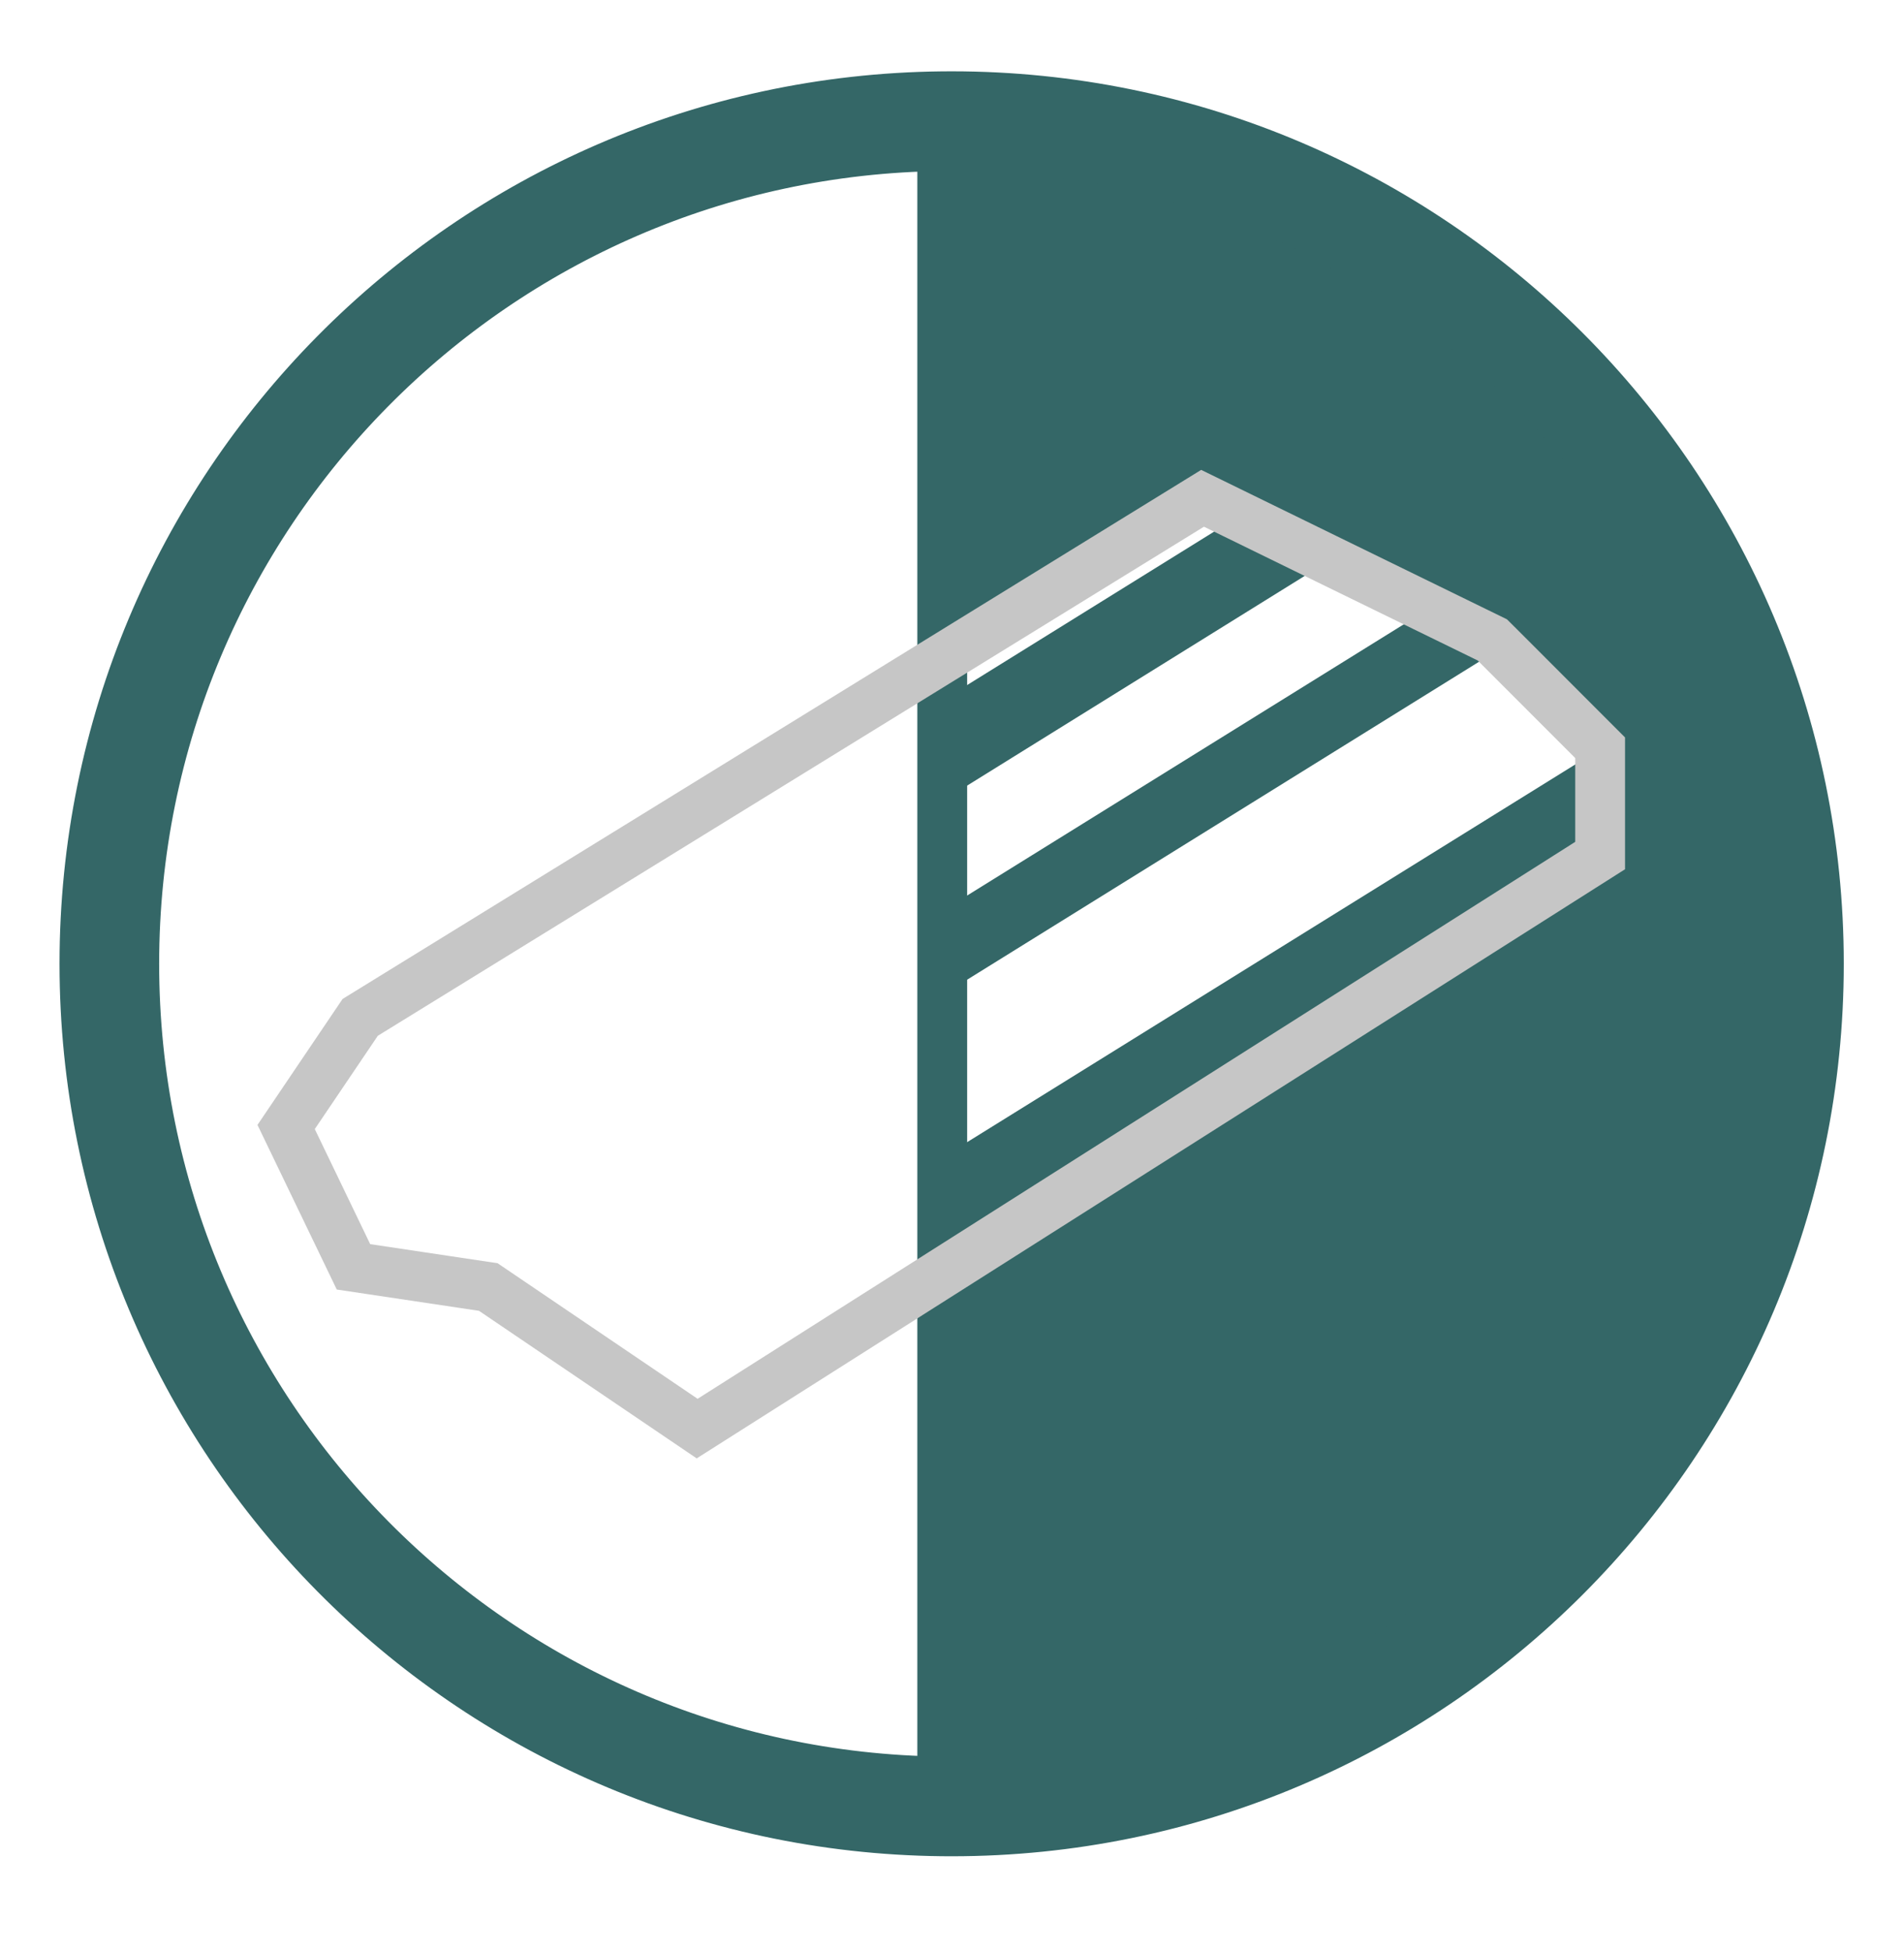 <?xml version="1.0" encoding="utf-8"?>
<!-- Generator: Adobe Illustrator 24.1.2, SVG Export Plug-In . SVG Version: 6.00 Build 0)  -->
<svg version="1.1" xmlns="http://www.w3.org/2000/svg" xmlns:xlink="http://www.w3.org/1999/xlink" x="0px" y="0px"
	 viewBox="0 0 382.22 391.72" style="enable-background:new 0 0 382.22 391.72;" xml:space="preserve">
<style type="text/css">
	.st0{display:none;}
	.st1{display:inline;}
	.st2{fill:none;stroke:#000000;stroke-width:10;stroke-miterlimit:10;}
	.st3{fill:none;stroke:#878787;stroke-width:5;stroke-miterlimit:10;}
	.st4{fill:none;stroke:#000000;stroke-width:5;stroke-miterlimit:10;}
	.st5{display:inline;fill:none;stroke:#000000;stroke-width:10;stroke-miterlimit:10;}
	.st6{display:inline;fill:none;stroke:#000000;stroke-width:5;stroke-miterlimit:10;}
	.st7{display:inline;fill:none;stroke:#878787;stroke-width:5;stroke-miterlimit:10;}
	.st8{fill:#FFFFFF;}
	.st9{fill:none;stroke:#FFFFFF;stroke-width:10;stroke-miterlimit:10;}
	.st10{fill:none;stroke:#FFFFFF;stroke-width:5;stroke-miterlimit:10;}
	.st11{fill:none;stroke:#FFFFFF;stroke-miterlimit:10;}
	.st12{display:inline;opacity:0.2;fill:#FFFFFF;stroke:#FFFFFF;stroke-width:10;stroke-miterlimit:10;}
	.st13{fill:#346767;}
	.st14{fill:none;stroke:#346767;stroke-width:20;stroke-miterlimit:10;}
	.st15{fill:none;stroke:#346767;stroke-width:10;stroke-miterlimit:10;}
	.st16{fill:none;stroke:#346767;stroke-miterlimit:10;}
	.st17{fill:none;stroke:#C6C6C6;stroke-width:10;stroke-miterlimit:10;}
</style>
<g id="Layer_2" class="st0">
	<g id="XMLID_1_" class="st1">
		<g>
			<path d="M329.04,172.99V150.4v-0.27l-21.41-21.41l-1.44-1.45l-13.48-6.58l-21.84-10.67l-18.37-8.97l-7.74-3.78l-55.19,34V17.34
				c98.62,0,178.57,79.95,178.57,178.57c0,98.63-79.95,178.57-178.57,178.57V261.46L329.04,172.99z"/>
			<polygon points="329.04,150.4 329.04,172.99 189.57,261.46 189.57,236.88 189.76,236.88 			"/>
			<polygon points="306.19,127.27 307.63,128.72 306.19,130.16 189.76,202.45 189.57,202.45 189.57,184.61 189.76,184.61 
				292.7,120.7 292.71,120.69 			"/>
			<polygon points="270.87,110.02 270.65,110.47 189.57,160.81 189.57,140.13 252.5,101.05 			"/>
		</g>
		<g>
			<circle class="st2" cx="189.57" cy="195.91" r="178.57"/>
			<polygon class="st3" points="189.57,131.27 66.19,207.27 50.47,230.5 64.76,260.13 93.33,264.42 137.61,294.42 189.57,261.46 
				329.04,172.99 329.04,150.4 329.04,150.13 307.63,128.72 306.19,127.27 292.71,120.69 270.87,110.02 252.5,101.05 244.76,97.27 
							"/>
			<polyline class="st4" points="189.57,17.34 189.57,131.27 189.57,140.13 189.57,160.81 189.57,173.64 189.57,184.61 
				189.57,202.45 189.57,236.88 189.57,261.46 189.57,374.48 			"/>
		</g>
	</g>
</g>
<g id="Layer_1" class="st0">
	<circle class="st5" cx="191.56" cy="195.92" r="178.57"/>
	<polyline class="st6" points="189.56,17.35 189.56,173.64 189.56,374.49 	"/>
	<line class="st1" x1="189.23" y1="140.34" x2="252.5" y2="101.06"/>
	<line class="st1" x1="189.23" y1="161.03" x2="270.64" y2="110.48"/>
	<line class="st1" x1="189.75" y1="184.62" x2="292.7" y2="120.7"/>
	<line class="st1" x1="189.75" y1="202.46" x2="306.18" y2="130.17"/>
	<line class="st1" x1="189.75" y1="236.89" x2="329.04" y2="150.41"/>
	<polygon class="st7" points="137.61,294.42 329.04,172.99 329.04,150.13 306.18,127.28 244.75,97.28 66.18,207.28 50.47,230.51 
		64.75,260.13 93.32,264.42 	"/>
</g>
<g id="Colour" class="st0">
	<g id="XMLID_2_" class="st1">
		<g>
			<polygon points="270.86,110.03 270.64,110.48 189.57,160.82 189.57,140.13 252.5,101.06 			"/>
			<polygon points="306.18,127.28 307.63,128.73 306.18,130.17 189.75,202.46 189.57,202.46 189.57,184.62 189.75,184.62 
				292.7,120.7 			"/>
			<polygon points="329.04,150.41 329.04,172.99 189.57,261.46 189.57,236.89 189.75,236.89 			"/>
			<path d="M329.04,172.99v-22.58v-0.27l-21.41-21.41l-1.45-1.45l-13.48-6.58l-21.84-10.67l-18.36-8.97l-7.75-3.78l-55.18,33.99
				V17.36c0.67-0.01,1.33-0.01,2-0.01c98.62,0,178.57,79.95,178.57,178.57s-79.95,178.57-178.57,178.57c-0.67,0-1.33,0-2-0.01
				V261.46L329.04,172.99z"/>
		</g>
		<g>
			<path class="st2" d="M189.57,17.36c0.67-0.01,1.33-0.01,2-0.01c98.62,0,178.57,79.95,178.57,178.57s-79.95,178.57-178.57,178.57
				c-0.67,0-1.33,0-2-0.01c-97.71-1.07-176.58-80.61-176.58-178.56S91.86,18.43,189.57,17.36z"/>
			<polyline class="st4" points="189.57,17.35 189.57,17.36 189.57,131.27 189.57,140.13 189.57,160.82 189.57,173.65 
				189.57,184.62 189.57,202.46 189.57,236.89 189.57,261.46 189.57,374.48 189.57,374.49 			"/>
			<polygon class="st3" points="189.57,131.27 66.18,207.28 50.47,230.51 64.75,260.14 93.33,264.42 137.61,294.42 189.57,261.46 
				329.04,172.99 329.04,150.41 329.04,150.14 307.63,128.73 306.18,127.28 292.7,120.7 270.86,110.03 252.5,101.06 244.75,97.28 
							"/>
		</g>
	</g>
</g>
<g id="white_copy" class="st0">
	<g id="XMLID_19_" class="st1">
		<g>
			<polygon class="st8" points="270.86,110.03 270.64,110.48 189.57,160.82 189.57,140.13 252.5,101.06 			"/>
			<polygon class="st8" points="307.63,128.73 306.18,130.17 189.75,202.46 189.57,202.46 189.57,184.62 189.75,184.62 292.7,120.7 
				306.18,127.28 			"/>
			<polygon class="st8" points="329.04,150.41 329.04,172.99 189.57,261.46 189.57,236.89 189.75,236.89 			"/>
			<path class="st8" d="M329.04,172.99v-22.58v-0.27l-21.41-21.41l-1.45-1.45l-13.48-6.58l-21.84-10.67l-18.36-8.97l-7.75-3.78
				l-55.18,33.99V17.36c0.67-0.01,1.33-0.01,2-0.01c98.62,0,178.57,79.95,178.57,178.57s-79.95,178.57-178.57,178.57
				c-0.67,0-1.33,0-2-0.01V261.46L329.04,172.99z"/>
		</g>
		<g>
			<path class="st9" d="M189.57,17.36c0.67-0.01,1.33-0.01,2-0.01c98.62,0,178.57,79.95,178.57,178.57s-79.95,178.57-178.57,178.57
				c-0.67,0-1.33,0-2-0.01c-97.71-1.07-176.58-80.61-176.58-178.56S91.86,18.43,189.57,17.36z"/>
			<polyline class="st10" points="189.57,17.35 189.57,17.36 189.57,131.27 189.57,140.13 189.57,160.82 189.57,173.65 
				189.57,184.62 189.57,202.46 189.57,236.89 189.57,261.46 189.57,374.48 189.57,374.49 			"/>
			<polyline class="st11" points="189.23,161.03 189.57,160.82 270.64,110.48 			"/>
			<line class="st11" x1="189.75" y1="184.62" x2="292.7" y2="120.7"/>
			<line class="st11" x1="189.75" y1="202.46" x2="306.18" y2="130.17"/>
			<line class="st11" x1="189.75" y1="236.89" x2="329.04" y2="150.41"/>
			<polygon class="st3" points="189.57,131.27 66.18,207.28 50.47,230.51 64.75,260.14 93.33,264.42 137.61,294.42 189.57,261.46 
				329.04,172.99 329.04,150.41 329.04,150.14 307.63,128.73 306.18,127.28 292.7,120.7 270.86,110.03 252.5,101.06 244.75,97.28 
							"/>
		</g>
	</g>
	<g id="XMLID_18_" class="st1">
		<g>
			<polygon class="st8" points="270.86,110.03 270.64,110.48 189.57,160.82 189.57,140.13 252.5,101.06 			"/>
			<polygon class="st8" points="307.63,128.73 306.18,130.17 189.75,202.46 189.57,202.46 189.57,184.62 189.75,184.62 292.7,120.7 
				306.18,127.28 			"/>
			<polygon class="st8" points="329.04,150.41 329.04,172.99 189.57,261.46 189.57,236.89 189.75,236.89 			"/>
			<path class="st8" d="M329.04,172.99v-22.58v-0.27l-21.41-21.41l-1.45-1.45l-13.48-6.58l-21.84-10.67l-18.36-8.97l-7.75-3.78
				l-55.18,33.99V17.36c0.67-0.01,1.33-0.01,2-0.01c98.62,0,178.57,79.95,178.57,178.57s-79.95,178.57-178.57,178.57
				c-0.67,0-1.33,0-2-0.01V261.46L329.04,172.99z"/>
		</g>
		<g>
			<path class="st9" d="M189.57,17.36c0.67-0.01,1.33-0.01,2-0.01c98.62,0,178.57,79.95,178.57,178.57s-79.95,178.57-178.57,178.57
				c-0.67,0-1.33,0-2-0.01c-97.71-1.07-176.58-80.61-176.58-178.56S91.86,18.43,189.57,17.36z"/>
			<polyline class="st10" points="189.57,17.35 189.57,17.36 189.57,131.27 189.57,140.13 189.57,160.82 189.57,173.65 
				189.57,184.62 189.57,202.46 189.57,236.89 189.57,261.46 189.57,374.48 189.57,374.49 			"/>
			<polyline class="st11" points="189.23,161.03 189.57,160.82 270.64,110.48 			"/>
			<line class="st11" x1="189.75" y1="184.62" x2="292.7" y2="120.7"/>
			<line class="st11" x1="189.75" y1="202.46" x2="306.18" y2="130.17"/>
			<line class="st11" x1="189.75" y1="236.89" x2="329.04" y2="150.41"/>
			<polygon class="st3" points="189.57,131.27 66.18,207.28 50.47,230.51 64.75,260.14 93.33,264.42 137.61,294.42 189.57,261.46 
				329.04,172.99 329.04,150.41 329.04,150.14 307.63,128.73 306.18,127.28 292.7,120.7 270.86,110.03 252.5,101.06 244.75,97.28 
							"/>
		</g>
	</g>
	<g id="XMLID_17_" class="st1">
		<g>
			<polygon class="st8" points="270.86,110.03 270.64,110.48 189.57,160.82 189.57,140.13 252.5,101.06 			"/>
			<polygon class="st8" points="307.63,128.73 306.18,130.17 189.75,202.46 189.57,202.46 189.57,184.62 189.75,184.62 292.7,120.7 
				306.18,127.28 			"/>
			<polygon class="st8" points="329.04,150.41 329.04,172.99 189.57,261.46 189.57,236.89 189.75,236.89 			"/>
			<path class="st8" d="M329.04,172.99v-22.58v-0.27l-21.41-21.41l-1.45-1.45l-13.48-6.58l-21.84-10.67l-18.36-8.97l-7.75-3.78
				l-55.18,33.99V17.36c0.67-0.01,1.33-0.01,2-0.01c98.62,0,178.57,79.95,178.57,178.57s-79.95,178.57-178.57,178.57
				c-0.67,0-1.33,0-2-0.01V261.46L329.04,172.99z"/>
		</g>
		<g>
			<path class="st9" d="M189.57,17.36c0.67-0.01,1.33-0.01,2-0.01c98.62,0,178.57,79.95,178.57,178.57s-79.95,178.57-178.57,178.57
				c-0.67,0-1.33,0-2-0.01c-97.71-1.07-176.58-80.61-176.58-178.56S91.86,18.43,189.57,17.36z"/>
			<polyline class="st10" points="189.57,17.35 189.57,17.36 189.57,131.27 189.57,140.13 189.57,160.82 189.57,173.65 
				189.57,184.62 189.57,202.46 189.57,236.89 189.57,261.46 189.57,374.48 189.57,374.49 			"/>
			<polyline class="st11" points="189.23,161.03 189.57,160.82 270.64,110.48 			"/>
			<line class="st11" x1="189.75" y1="184.62" x2="292.7" y2="120.7"/>
			<line class="st11" x1="189.75" y1="202.46" x2="306.18" y2="130.17"/>
			<line class="st11" x1="189.75" y1="236.89" x2="329.04" y2="150.41"/>
			<polygon class="st3" points="189.57,131.27 66.18,207.28 50.47,230.51 64.75,260.14 93.33,264.42 137.61,294.42 189.57,261.46 
				329.04,172.99 329.04,150.41 329.04,150.14 307.63,128.73 306.18,127.28 292.7,120.7 270.86,110.03 252.5,101.06 244.75,97.28 
							"/>
		</g>
	</g>
	<g id="XMLID_16_" class="st1">
		<g>
			<polygon class="st8" points="270.86,110.03 270.64,110.48 189.57,160.82 189.57,140.13 252.5,101.06 			"/>
			<polygon class="st8" points="307.63,128.73 306.18,130.17 189.75,202.46 189.57,202.46 189.57,184.62 189.75,184.62 292.7,120.7 
				306.18,127.28 			"/>
			<polygon class="st8" points="329.04,150.41 329.04,172.99 189.57,261.46 189.57,236.89 189.75,236.89 			"/>
			<path class="st8" d="M329.04,172.99v-22.58v-0.27l-21.41-21.41l-1.45-1.45l-13.48-6.58l-21.84-10.67l-18.36-8.97l-7.75-3.78
				l-55.18,33.99V17.36c0.67-0.01,1.33-0.01,2-0.01c98.62,0,178.57,79.95,178.57,178.57s-79.95,178.57-178.57,178.57
				c-0.67,0-1.33,0-2-0.01V261.46L329.04,172.99z"/>
		</g>
		<g>
			<path class="st9" d="M189.57,17.36c0.67-0.01,1.33-0.01,2-0.01c98.62,0,178.57,79.95,178.57,178.57s-79.95,178.57-178.57,178.57
				c-0.67,0-1.33,0-2-0.01c-97.71-1.07-176.58-80.61-176.58-178.56S91.86,18.43,189.57,17.36z"/>
			<polyline class="st10" points="189.57,17.35 189.57,17.36 189.57,131.27 189.57,140.13 189.57,160.82 189.57,173.65 
				189.57,184.62 189.57,202.46 189.57,236.89 189.57,261.46 189.57,374.48 189.57,374.49 			"/>
			<polyline class="st11" points="189.23,161.03 189.57,160.82 270.64,110.48 			"/>
			<line class="st11" x1="189.75" y1="184.62" x2="292.7" y2="120.7"/>
			<line class="st11" x1="189.75" y1="202.46" x2="306.18" y2="130.17"/>
			<line class="st11" x1="189.75" y1="236.89" x2="329.04" y2="150.41"/>
			<polygon class="st3" points="189.57,131.27 66.18,207.28 50.47,230.51 64.75,260.14 93.33,264.42 137.61,294.42 189.57,261.46 
				329.04,172.99 329.04,150.41 329.04,150.14 307.63,128.73 306.18,127.28 292.7,120.7 270.86,110.03 252.5,101.06 244.75,97.28 
							"/>
		</g>
	</g>
	<g id="XMLID_15_" class="st1">
		<g>
			<polygon class="st8" points="270.86,110.03 270.64,110.48 189.57,160.82 189.57,140.13 252.5,101.06 			"/>
			<polygon class="st8" points="307.63,128.73 306.18,130.17 189.75,202.46 189.57,202.46 189.57,184.62 189.75,184.62 292.7,120.7 
				306.18,127.28 			"/>
			<polygon class="st8" points="329.04,150.41 329.04,172.99 189.57,261.46 189.57,236.89 189.75,236.89 			"/>
			<path class="st8" d="M329.04,172.99v-22.58v-0.27l-21.41-21.41l-1.45-1.45l-13.48-6.58l-21.84-10.67l-18.36-8.97l-7.75-3.78
				l-55.18,33.99V17.36c0.67-0.01,1.33-0.01,2-0.01c98.62,0,178.57,79.95,178.57,178.57s-79.95,178.57-178.57,178.57
				c-0.67,0-1.33,0-2-0.01V261.46L329.04,172.99z"/>
		</g>
		<g>
			<path class="st9" d="M189.57,17.36c0.67-0.01,1.33-0.01,2-0.01c98.62,0,178.57,79.95,178.57,178.57s-79.95,178.57-178.57,178.57
				c-0.67,0-1.33,0-2-0.01c-97.71-1.07-176.58-80.61-176.58-178.56S91.86,18.43,189.57,17.36z"/>
			<polyline class="st10" points="189.57,17.35 189.57,17.36 189.57,131.27 189.57,140.13 189.57,160.82 189.57,173.65 
				189.57,184.62 189.57,202.46 189.57,236.89 189.57,261.46 189.57,374.48 189.57,374.49 			"/>
			<polyline class="st11" points="189.23,161.03 189.57,160.82 270.64,110.48 			"/>
			<line class="st11" x1="189.75" y1="184.62" x2="292.7" y2="120.7"/>
			<line class="st11" x1="189.75" y1="202.46" x2="306.18" y2="130.17"/>
			<line class="st11" x1="189.75" y1="236.89" x2="329.04" y2="150.41"/>
			<polygon class="st3" points="189.57,131.27 66.18,207.28 50.47,230.51 64.75,260.14 93.33,264.42 137.61,294.42 189.57,261.46 
				329.04,172.99 329.04,150.41 329.04,150.14 307.63,128.73 306.18,127.28 292.7,120.7 270.86,110.03 252.5,101.06 244.75,97.28 
							"/>
		</g>
	</g>
	<g id="XMLID_14_" class="st1">
		<g>
			<polygon class="st8" points="270.86,110.03 270.64,110.48 189.57,160.82 189.57,140.13 252.5,101.06 			"/>
			<polygon class="st8" points="307.63,128.73 306.18,130.17 189.75,202.46 189.57,202.46 189.57,184.62 189.75,184.62 292.7,120.7 
				306.18,127.28 			"/>
			<polygon class="st8" points="329.04,150.41 329.04,172.99 189.57,261.46 189.57,236.89 189.75,236.89 			"/>
			<path class="st8" d="M329.04,172.99v-22.58v-0.27l-21.41-21.41l-1.45-1.45l-13.48-6.58l-21.84-10.67l-18.36-8.97l-7.75-3.78
				l-55.18,33.99V17.36c0.67-0.01,1.33-0.01,2-0.01c98.62,0,178.57,79.95,178.57,178.57s-79.95,178.57-178.57,178.57
				c-0.67,0-1.33,0-2-0.01V261.46L329.04,172.99z"/>
		</g>
		<g>
			<path class="st9" d="M189.57,17.36c0.67-0.01,1.33-0.01,2-0.01c98.62,0,178.57,79.95,178.57,178.57s-79.95,178.57-178.57,178.57
				c-0.67,0-1.33,0-2-0.01c-97.71-1.07-176.58-80.61-176.58-178.56S91.86,18.43,189.57,17.36z"/>
			<polyline class="st10" points="189.57,17.35 189.57,17.36 189.57,131.27 189.57,140.13 189.57,160.82 189.57,173.65 
				189.57,184.62 189.57,202.46 189.57,236.89 189.57,261.46 189.57,374.48 189.57,374.49 			"/>
			<polyline class="st11" points="189.23,161.03 189.57,160.82 270.64,110.48 			"/>
			<line class="st11" x1="189.75" y1="184.62" x2="292.7" y2="120.7"/>
			<line class="st11" x1="189.75" y1="202.46" x2="306.18" y2="130.17"/>
			<line class="st11" x1="189.75" y1="236.89" x2="329.04" y2="150.41"/>
			<polygon class="st3" points="189.57,131.27 66.18,207.28 50.47,230.51 64.75,260.14 93.33,264.42 137.61,294.42 189.57,261.46 
				329.04,172.99 329.04,150.41 329.04,150.14 307.63,128.73 306.18,127.28 292.7,120.7 270.86,110.03 252.5,101.06 244.75,97.28 
							"/>
		</g>
	</g>
	<g id="XMLID_13_" class="st1">
		<g>
			<polygon class="st8" points="270.86,110.03 270.64,110.48 189.57,160.82 189.57,140.13 252.5,101.06 			"/>
			<polygon class="st8" points="307.63,128.73 306.18,130.17 189.75,202.46 189.57,202.46 189.57,184.62 189.75,184.62 292.7,120.7 
				306.18,127.28 			"/>
			<polygon class="st8" points="329.04,150.41 329.04,172.99 189.57,261.46 189.57,236.89 189.75,236.89 			"/>
			<path class="st8" d="M329.04,172.99v-22.58v-0.27l-21.41-21.41l-1.45-1.45l-13.48-6.58l-21.84-10.67l-18.36-8.97l-7.75-3.78
				l-55.18,33.99V17.36c0.67-0.01,1.33-0.01,2-0.01c98.62,0,178.57,79.95,178.57,178.57s-79.95,178.57-178.57,178.57
				c-0.67,0-1.33,0-2-0.01V261.46L329.04,172.99z"/>
		</g>
		<g>
			<path class="st9" d="M189.57,17.36c0.67-0.01,1.33-0.01,2-0.01c98.62,0,178.57,79.95,178.57,178.57s-79.95,178.57-178.57,178.57
				c-0.67,0-1.33,0-2-0.01c-97.71-1.07-176.58-80.61-176.58-178.56S91.86,18.43,189.57,17.36z"/>
			<polyline class="st10" points="189.57,17.35 189.57,17.36 189.57,131.27 189.57,140.13 189.57,160.82 189.57,173.65 
				189.57,184.62 189.57,202.46 189.57,236.89 189.57,261.46 189.57,374.48 189.57,374.49 			"/>
			<polyline class="st11" points="189.23,161.03 189.57,160.82 270.64,110.48 			"/>
			<line class="st11" x1="189.75" y1="184.62" x2="292.7" y2="120.7"/>
			<line class="st11" x1="189.75" y1="202.46" x2="306.18" y2="130.17"/>
			<line class="st11" x1="189.75" y1="236.89" x2="329.04" y2="150.41"/>
			<polygon class="st3" points="189.57,131.27 66.18,207.28 50.47,230.51 64.75,260.14 93.33,264.42 137.61,294.42 189.57,261.46 
				329.04,172.99 329.04,150.41 329.04,150.14 307.63,128.73 306.18,127.28 292.7,120.7 270.86,110.03 252.5,101.06 244.75,97.28 
							"/>
		</g>
	</g>
	<g id="XMLID_12_" class="st1">
		<g>
			<polygon class="st8" points="270.86,110.03 270.64,110.48 189.57,160.82 189.57,140.13 252.5,101.06 			"/>
			<polygon class="st8" points="307.63,128.73 306.18,130.17 189.75,202.46 189.57,202.46 189.57,184.62 189.75,184.62 292.7,120.7 
				306.18,127.28 			"/>
			<polygon class="st8" points="329.04,150.41 329.04,172.99 189.57,261.46 189.57,236.89 189.75,236.89 			"/>
			<path class="st8" d="M329.04,172.99v-22.58v-0.27l-21.41-21.41l-1.45-1.45l-13.48-6.58l-21.84-10.67l-18.36-8.97l-7.75-3.78
				l-55.18,33.99V17.36c0.67-0.01,1.33-0.01,2-0.01c98.62,0,178.57,79.95,178.57,178.57s-79.95,178.57-178.57,178.57
				c-0.67,0-1.33,0-2-0.01V261.46L329.04,172.99z"/>
		</g>
		<g>
			<path class="st9" d="M189.57,17.36c0.67-0.01,1.33-0.01,2-0.01c98.62,0,178.57,79.95,178.57,178.57s-79.95,178.57-178.57,178.57
				c-0.67,0-1.33,0-2-0.01c-97.71-1.07-176.58-80.61-176.58-178.56S91.86,18.43,189.57,17.36z"/>
			<polyline class="st10" points="189.57,17.35 189.57,17.36 189.57,131.27 189.57,140.13 189.57,160.82 189.57,173.65 
				189.57,184.62 189.57,202.46 189.57,236.89 189.57,261.46 189.57,374.48 189.57,374.49 			"/>
			<polyline class="st11" points="189.23,161.03 189.57,160.82 270.64,110.48 			"/>
			<line class="st11" x1="189.75" y1="184.62" x2="292.7" y2="120.7"/>
			<line class="st11" x1="189.75" y1="202.46" x2="306.18" y2="130.17"/>
			<line class="st11" x1="189.75" y1="236.89" x2="329.04" y2="150.41"/>
			<polygon class="st3" points="189.57,131.27 66.18,207.28 50.47,230.51 64.75,260.14 93.33,264.42 137.61,294.42 189.57,261.46 
				329.04,172.99 329.04,150.41 329.04,150.14 307.63,128.73 306.18,127.28 292.7,120.7 270.86,110.03 252.5,101.06 244.75,97.28 
							"/>
		</g>
	</g>
</g>
<g id="white" class="st0">
	<g id="XMLID_3_" class="st1">
		<g>
			<polygon class="st8" points="270.86,110.03 270.64,110.48 189.57,160.82 189.57,140.13 252.5,101.06 			"/>
			<polygon class="st8" points="307.63,128.73 306.18,130.17 189.75,202.46 189.57,202.46 189.57,184.62 189.75,184.62 292.7,120.7 
				306.18,127.28 			"/>
			<polygon class="st8" points="329.04,150.41 329.04,172.99 189.57,261.46 189.57,236.89 189.75,236.89 			"/>
			<path class="st8" d="M329.04,172.99v-22.58v-0.27l-21.41-21.41l-1.45-1.45l-13.48-6.58l-21.84-10.67l-18.36-8.97l-7.75-3.78
				l-55.18,33.99V17.36c0.67-0.01,1.33-0.01,2-0.01c98.62,0,178.57,79.95,178.57,178.57s-79.95,178.57-178.57,178.57
				c-0.67,0-1.33,0-2-0.01V261.46L329.04,172.99z"/>
		</g>
		<g>
			<path class="st9" d="M189.57,17.36c0.67-0.01,1.33-0.01,2-0.01c98.62,0,178.57,79.95,178.57,178.57s-79.95,178.57-178.57,178.57
				c-0.67,0-1.33,0-2-0.01c-97.71-1.07-176.58-80.61-176.58-178.56S91.86,18.43,189.57,17.36z"/>
			<polyline class="st10" points="189.57,17.35 189.57,17.36 189.57,131.27 189.57,140.13 189.57,160.82 189.57,173.65 
				189.57,184.62 189.57,202.46 189.57,236.89 189.57,261.46 189.57,374.48 189.57,374.49 			"/>
			<polyline class="st11" points="189.23,161.03 189.57,160.82 270.64,110.48 			"/>
			<line class="st11" x1="189.75" y1="184.62" x2="292.7" y2="120.7"/>
			<line class="st11" x1="189.75" y1="202.46" x2="306.18" y2="130.17"/>
			<line class="st11" x1="189.75" y1="236.89" x2="329.04" y2="150.41"/>
			<polygon class="st3" points="189.57,131.27 66.18,207.28 50.47,230.51 64.75,260.14 93.33,264.42 137.61,294.42 189.57,261.46 
				329.04,172.99 329.04,150.41 329.04,150.14 307.63,128.73 306.18,127.28 292.7,120.7 270.86,110.03 252.5,101.06 244.75,97.28 
							"/>
		</g>
	</g>
	<g id="XMLID_5_" class="st1">
		<g>
			<polygon class="st8" points="270.86,110.03 270.64,110.48 189.57,160.82 189.57,140.13 252.5,101.06 			"/>
			<polygon class="st8" points="307.63,128.73 306.18,130.17 189.75,202.46 189.57,202.46 189.57,184.62 189.75,184.62 292.7,120.7 
				306.18,127.28 			"/>
			<polygon class="st8" points="329.04,150.41 329.04,172.99 189.57,261.46 189.57,236.89 189.75,236.89 			"/>
			<path class="st8" d="M329.04,172.99v-22.58v-0.27l-21.41-21.41l-1.45-1.45l-13.48-6.58l-21.84-10.67l-18.36-8.97l-7.75-3.78
				l-55.18,33.99V17.36c0.67-0.01,1.33-0.01,2-0.01c98.62,0,178.57,79.95,178.57,178.57s-79.95,178.57-178.57,178.57
				c-0.67,0-1.33,0-2-0.01V261.46L329.04,172.99z"/>
		</g>
		<g>
			<path class="st9" d="M189.57,17.36c0.67-0.01,1.33-0.01,2-0.01c98.62,0,178.57,79.95,178.57,178.57s-79.95,178.57-178.57,178.57
				c-0.67,0-1.33,0-2-0.01c-97.71-1.07-176.58-80.61-176.58-178.56S91.86,18.43,189.57,17.36z"/>
			<polyline class="st10" points="189.57,17.35 189.57,17.36 189.57,131.27 189.57,140.13 189.57,160.82 189.57,173.65 
				189.57,184.62 189.57,202.46 189.57,236.89 189.57,261.46 189.57,374.48 189.57,374.49 			"/>
			<polyline class="st11" points="189.23,161.03 189.57,160.82 270.64,110.48 			"/>
			<line class="st11" x1="189.75" y1="184.62" x2="292.7" y2="120.7"/>
			<line class="st11" x1="189.75" y1="202.46" x2="306.18" y2="130.17"/>
			<line class="st11" x1="189.75" y1="236.89" x2="329.04" y2="150.41"/>
			<polygon class="st3" points="189.57,131.27 66.18,207.28 50.47,230.51 64.75,260.14 93.33,264.42 137.61,294.42 189.57,261.46 
				329.04,172.99 329.04,150.41 329.04,150.14 307.63,128.73 306.18,127.28 292.7,120.7 270.86,110.03 252.5,101.06 244.75,97.28 
							"/>
		</g>
	</g>
	<g id="XMLID_7_" class="st1">
		<g>
			<polygon class="st8" points="270.86,110.03 270.64,110.48 189.57,160.82 189.57,140.13 252.5,101.06 			"/>
			<polygon class="st8" points="307.63,128.73 306.18,130.17 189.75,202.46 189.57,202.46 189.57,184.62 189.75,184.62 292.7,120.7 
				306.18,127.28 			"/>
			<polygon class="st8" points="329.04,150.41 329.04,172.99 189.57,261.46 189.57,236.89 189.75,236.89 			"/>
			<path class="st8" d="M329.04,172.99v-22.58v-0.27l-21.41-21.41l-1.45-1.45l-13.48-6.58l-21.84-10.67l-18.36-8.97l-7.75-3.78
				l-55.18,33.99V17.36c0.67-0.01,1.33-0.01,2-0.01c98.62,0,178.57,79.95,178.57,178.57s-79.95,178.57-178.57,178.57
				c-0.67,0-1.33,0-2-0.01V261.46L329.04,172.99z"/>
		</g>
		<g>
			<path class="st9" d="M189.57,17.36c0.67-0.01,1.33-0.01,2-0.01c98.62,0,178.57,79.95,178.57,178.57s-79.95,178.57-178.57,178.57
				c-0.67,0-1.33,0-2-0.01c-97.71-1.07-176.58-80.61-176.58-178.56S91.86,18.43,189.57,17.36z"/>
			<polyline class="st10" points="189.57,17.35 189.57,17.36 189.57,131.27 189.57,140.13 189.57,160.82 189.57,173.65 
				189.57,184.62 189.57,202.46 189.57,236.89 189.57,261.46 189.57,374.48 189.57,374.49 			"/>
			<polyline class="st11" points="189.23,161.03 189.57,160.82 270.64,110.48 			"/>
			<line class="st11" x1="189.75" y1="184.62" x2="292.7" y2="120.7"/>
			<line class="st11" x1="189.75" y1="202.46" x2="306.18" y2="130.17"/>
			<line class="st11" x1="189.75" y1="236.89" x2="329.04" y2="150.41"/>
			<polygon class="st3" points="189.57,131.27 66.18,207.28 50.47,230.51 64.75,260.14 93.33,264.42 137.61,294.42 189.57,261.46 
				329.04,172.99 329.04,150.41 329.04,150.14 307.63,128.73 306.18,127.28 292.7,120.7 270.86,110.03 252.5,101.06 244.75,97.28 
							"/>
		</g>
	</g>
	<g id="XMLID_6_" class="st1">
		<g>
			<polygon class="st8" points="270.86,110.03 270.64,110.48 189.57,160.82 189.57,140.13 252.5,101.06 			"/>
			<polygon class="st8" points="307.63,128.73 306.18,130.17 189.75,202.46 189.57,202.46 189.57,184.62 189.75,184.62 292.7,120.7 
				306.18,127.28 			"/>
			<polygon class="st8" points="329.04,150.41 329.04,172.99 189.57,261.46 189.57,236.89 189.75,236.89 			"/>
			<path class="st8" d="M329.04,172.99v-22.58v-0.27l-21.41-21.41l-1.45-1.45l-13.48-6.58l-21.84-10.67l-18.36-8.97l-7.75-3.78
				l-55.18,33.99V17.36c0.67-0.01,1.33-0.01,2-0.01c98.62,0,178.57,79.95,178.57,178.57s-79.95,178.57-178.57,178.57
				c-0.67,0-1.33,0-2-0.01V261.46L329.04,172.99z"/>
		</g>
		<g>
			<path class="st9" d="M189.57,17.36c0.67-0.01,1.33-0.01,2-0.01c98.62,0,178.57,79.95,178.57,178.57s-79.95,178.57-178.57,178.57
				c-0.67,0-1.33,0-2-0.01c-97.71-1.07-176.58-80.61-176.58-178.56S91.86,18.43,189.57,17.36z"/>
			<polyline class="st10" points="189.57,17.35 189.57,17.36 189.57,131.27 189.57,140.13 189.57,160.82 189.57,173.65 
				189.57,184.62 189.57,202.46 189.57,236.89 189.57,261.46 189.57,374.48 189.57,374.49 			"/>
			<polyline class="st11" points="189.23,161.03 189.57,160.82 270.64,110.48 			"/>
			<line class="st11" x1="189.75" y1="184.62" x2="292.7" y2="120.7"/>
			<line class="st11" x1="189.75" y1="202.46" x2="306.18" y2="130.17"/>
			<line class="st11" x1="189.75" y1="236.89" x2="329.04" y2="150.41"/>
			<polygon class="st3" points="189.57,131.27 66.18,207.28 50.47,230.51 64.75,260.14 93.33,264.42 137.61,294.42 189.57,261.46 
				329.04,172.99 329.04,150.41 329.04,150.14 307.63,128.73 306.18,127.28 292.7,120.7 270.86,110.03 252.5,101.06 244.75,97.28 
							"/>
		</g>
	</g>
	<g id="XMLID_11_" class="st1">
		<g>
			<polygon class="st8" points="270.86,110.03 270.64,110.48 189.57,160.82 189.57,140.13 252.5,101.06 			"/>
			<polygon class="st8" points="307.63,128.73 306.18,130.17 189.75,202.46 189.57,202.46 189.57,184.62 189.75,184.62 292.7,120.7 
				306.18,127.28 			"/>
			<polygon class="st8" points="329.04,150.41 329.04,172.99 189.57,261.46 189.57,236.89 189.75,236.89 			"/>
			<path class="st8" d="M329.04,172.99v-22.58v-0.27l-21.41-21.41l-1.45-1.45l-13.48-6.58l-21.84-10.67l-18.36-8.97l-7.75-3.78
				l-55.18,33.99V17.36c0.67-0.01,1.33-0.01,2-0.01c98.62,0,178.57,79.95,178.57,178.57s-79.95,178.57-178.57,178.57
				c-0.67,0-1.33,0-2-0.01V261.46L329.04,172.99z"/>
		</g>
		<g>
			<path class="st9" d="M189.57,17.36c0.67-0.01,1.33-0.01,2-0.01c98.62,0,178.57,79.95,178.57,178.57s-79.95,178.57-178.57,178.57
				c-0.67,0-1.33,0-2-0.01c-97.71-1.07-176.58-80.61-176.58-178.56S91.86,18.43,189.57,17.36z"/>
			<polyline class="st10" points="189.57,17.35 189.57,17.36 189.57,131.27 189.57,140.13 189.57,160.82 189.57,173.65 
				189.57,184.62 189.57,202.46 189.57,236.89 189.57,261.46 189.57,374.48 189.57,374.49 			"/>
			<polyline class="st11" points="189.23,161.03 189.57,160.82 270.64,110.48 			"/>
			<line class="st11" x1="189.75" y1="184.62" x2="292.7" y2="120.7"/>
			<line class="st11" x1="189.75" y1="202.46" x2="306.18" y2="130.17"/>
			<line class="st11" x1="189.75" y1="236.89" x2="329.04" y2="150.41"/>
			<polygon class="st3" points="189.57,131.27 66.18,207.28 50.47,230.51 64.75,260.14 93.33,264.42 137.61,294.42 189.57,261.46 
				329.04,172.99 329.04,150.41 329.04,150.14 307.63,128.73 306.18,127.28 292.7,120.7 270.86,110.03 252.5,101.06 244.75,97.28 
							"/>
		</g>
	</g>
	<g id="XMLID_10_" class="st1">
		<g>
			<polygon class="st8" points="270.86,110.03 270.64,110.48 189.57,160.82 189.57,140.13 252.5,101.06 			"/>
			<polygon class="st8" points="307.63,128.73 306.18,130.17 189.75,202.46 189.57,202.46 189.57,184.62 189.75,184.62 292.7,120.7 
				306.18,127.28 			"/>
			<polygon class="st8" points="329.04,150.41 329.04,172.99 189.57,261.46 189.57,236.89 189.75,236.89 			"/>
			<path class="st8" d="M329.04,172.99v-22.58v-0.27l-21.41-21.41l-1.45-1.45l-13.48-6.58l-21.84-10.67l-18.36-8.97l-7.75-3.78
				l-55.18,33.99V17.36c0.67-0.01,1.33-0.01,2-0.01c98.62,0,178.57,79.95,178.57,178.57s-79.95,178.57-178.57,178.57
				c-0.67,0-1.33,0-2-0.01V261.46L329.04,172.99z"/>
		</g>
		<g>
			<path class="st9" d="M189.57,17.36c0.67-0.01,1.33-0.01,2-0.01c98.62,0,178.57,79.95,178.57,178.57s-79.95,178.57-178.57,178.57
				c-0.67,0-1.33,0-2-0.01c-97.71-1.07-176.58-80.61-176.58-178.56S91.86,18.43,189.57,17.36z"/>
			<polyline class="st10" points="189.57,17.35 189.57,17.36 189.57,131.27 189.57,140.13 189.57,160.82 189.57,173.65 
				189.57,184.62 189.57,202.46 189.57,236.89 189.57,261.46 189.57,374.48 189.57,374.49 			"/>
			<polyline class="st11" points="189.23,161.03 189.57,160.82 270.64,110.48 			"/>
			<line class="st11" x1="189.75" y1="184.62" x2="292.7" y2="120.7"/>
			<line class="st11" x1="189.75" y1="202.46" x2="306.18" y2="130.17"/>
			<line class="st11" x1="189.75" y1="236.89" x2="329.04" y2="150.41"/>
			<polygon class="st3" points="189.57,131.27 66.18,207.28 50.47,230.51 64.75,260.14 93.33,264.42 137.61,294.42 189.57,261.46 
				329.04,172.99 329.04,150.41 329.04,150.14 307.63,128.73 306.18,127.28 292.7,120.7 270.86,110.03 252.5,101.06 244.75,97.28 
							"/>
		</g>
	</g>
	<g id="XMLID_9_" class="st1">
		<g>
			<polygon class="st8" points="270.86,110.03 270.64,110.48 189.57,160.82 189.57,140.13 252.5,101.06 			"/>
			<polygon class="st8" points="307.63,128.73 306.18,130.17 189.75,202.46 189.57,202.46 189.57,184.62 189.75,184.62 292.7,120.7 
				306.18,127.28 			"/>
			<polygon class="st8" points="329.04,150.41 329.04,172.99 189.57,261.46 189.57,236.89 189.75,236.89 			"/>
			<path class="st8" d="M329.04,172.99v-22.58v-0.27l-21.41-21.41l-1.45-1.45l-13.48-6.58l-21.84-10.67l-18.36-8.97l-7.75-3.78
				l-55.18,33.99V17.36c0.67-0.01,1.33-0.01,2-0.01c98.62,0,178.57,79.95,178.57,178.57s-79.95,178.57-178.57,178.57
				c-0.67,0-1.33,0-2-0.01V261.46L329.04,172.99z"/>
		</g>
		<g>
			<path class="st9" d="M189.57,17.36c0.67-0.01,1.33-0.01,2-0.01c98.62,0,178.57,79.95,178.57,178.57s-79.95,178.57-178.57,178.57
				c-0.67,0-1.33,0-2-0.01c-97.71-1.07-176.58-80.61-176.58-178.56S91.86,18.43,189.57,17.36z"/>
			<polyline class="st10" points="189.57,17.35 189.57,17.36 189.57,131.27 189.57,140.13 189.57,160.82 189.57,173.65 
				189.57,184.62 189.57,202.46 189.57,236.89 189.57,261.46 189.57,374.48 189.57,374.49 			"/>
			<polyline class="st11" points="189.23,161.03 189.57,160.82 270.64,110.48 			"/>
			<line class="st11" x1="189.75" y1="184.62" x2="292.7" y2="120.7"/>
			<line class="st11" x1="189.75" y1="202.46" x2="306.18" y2="130.17"/>
			<line class="st11" x1="189.75" y1="236.89" x2="329.04" y2="150.41"/>
			<polygon class="st3" points="189.57,131.27 66.18,207.28 50.47,230.51 64.75,260.14 93.33,264.42 137.61,294.42 189.57,261.46 
				329.04,172.99 329.04,150.41 329.04,150.14 307.63,128.73 306.18,127.28 292.7,120.7 270.86,110.03 252.5,101.06 244.75,97.28 
							"/>
		</g>
	</g>
	<g id="XMLID_8_" class="st1">
		<g>
			<polygon class="st8" points="270.86,110.03 270.64,110.48 189.57,160.82 189.57,140.13 252.5,101.06 			"/>
			<polygon class="st8" points="307.63,128.73 306.18,130.17 189.75,202.46 189.57,202.46 189.57,184.62 189.75,184.62 292.7,120.7 
				306.18,127.28 			"/>
			<polygon class="st8" points="329.04,150.41 329.04,172.99 189.57,261.46 189.57,236.89 189.75,236.89 			"/>
			<path class="st8" d="M329.04,172.99v-22.58v-0.27l-21.41-21.41l-1.45-1.45l-13.48-6.58l-21.84-10.67l-18.36-8.97l-7.75-3.78
				l-55.18,33.99V17.36c0.67-0.01,1.33-0.01,2-0.01c98.62,0,178.57,79.95,178.57,178.57s-79.95,178.57-178.57,178.57
				c-0.67,0-1.33,0-2-0.01V261.46L329.04,172.99z"/>
		</g>
		<g>
			<path class="st9" d="M189.57,17.36c0.67-0.01,1.33-0.01,2-0.01c98.62,0,178.57,79.95,178.57,178.57s-79.95,178.57-178.57,178.57
				c-0.67,0-1.33,0-2-0.01c-97.71-1.07-176.58-80.61-176.58-178.56S91.86,18.43,189.57,17.36z"/>
			<polyline class="st10" points="189.57,17.35 189.57,17.36 189.57,131.27 189.57,140.13 189.57,160.82 189.57,173.65 
				189.57,184.62 189.57,202.46 189.57,236.89 189.57,261.46 189.57,374.48 189.57,374.49 			"/>
			<polyline class="st11" points="189.23,161.03 189.57,160.82 270.64,110.48 			"/>
			<line class="st11" x1="189.75" y1="184.62" x2="292.7" y2="120.7"/>
			<line class="st11" x1="189.75" y1="202.46" x2="306.18" y2="130.17"/>
			<line class="st11" x1="189.75" y1="236.89" x2="329.04" y2="150.41"/>
			<polygon class="st3" points="189.57,131.27 66.18,207.28 50.47,230.51 64.75,260.14 93.33,264.42 137.61,294.42 189.57,261.46 
				329.04,172.99 329.04,150.41 329.04,150.14 307.63,128.73 306.18,127.28 292.7,120.7 270.86,110.03 252.5,101.06 244.75,97.28 
							"/>
		</g>
	</g>
	<circle class="st12" cx="191.56" cy="195.85" r="180.15"/>
</g>
<g id="Website_green">
	<g id="XMLID_4_">
		<g>
			<path class="st13" d="M321.22,171.68V150.3v-0.26l-20.27-20.27l-1.37-1.37l-12.76-6.23l-20.68-10.1l-17.39-8.49l-7.34-3.58
				l-52.25,32.19V24.32c0.63-0.01,1.26-0.01,1.89-0.01c93.39,0,169.09,75.71,169.09,169.09s-75.71,169.09-169.09,169.09
				c-0.63,0-1.26,0-1.89-0.01V255.46L321.22,171.68z"/>
			<polygon class="st13" points="321.22,150.3 321.22,171.68 189.15,255.46 189.15,232.19 189.32,232.19 			"/>
			<polygon class="st13" points="300.95,129.77 299.57,131.14 189.32,199.59 189.15,199.59 189.15,182.7 189.32,182.7 
				286.81,122.17 299.57,128.4 			"/>
			<polygon class="st13" points="266.13,112.07 265.92,112.49 189.15,160.16 189.15,140.57 248.74,103.57 			"/>
		</g>
		<g>
			<path class="st14" d="M189.15,24.32c0.63-0.01,1.26-0.01,1.89-0.01c93.39,0,169.09,75.71,169.09,169.09
				s-75.71,169.09-169.09,169.09c-0.63,0-1.26,0-1.89-0.01C96.63,361.47,21.95,286.15,21.95,193.4S96.63,25.33,189.15,24.32z"/>
			<polyline class="st15" points="189.15,24.31 189.15,24.32 189.15,132.18 189.15,140.57 189.15,160.16 189.15,172.31 
				189.15,182.7 189.15,199.59 189.15,232.19 189.15,255.46 189.15,362.48 189.15,362.49 			"/>
			<polyline class="st16" points="188.83,160.36 189.15,160.16 265.92,112.49 			"/>
			<polygon class="st17" points="189.15,132.18 72.31,204.15 57.44,226.15 70.96,254.21 98.02,258.26 139.95,286.67 189.15,255.46 
				321.22,171.68 321.22,150.3 321.22,150.05 300.95,129.77 299.57,128.4 286.81,122.17 266.13,112.07 248.74,103.57 241.41,99.99 
							"/>
		</g>
	</g>
</g>
</svg>
